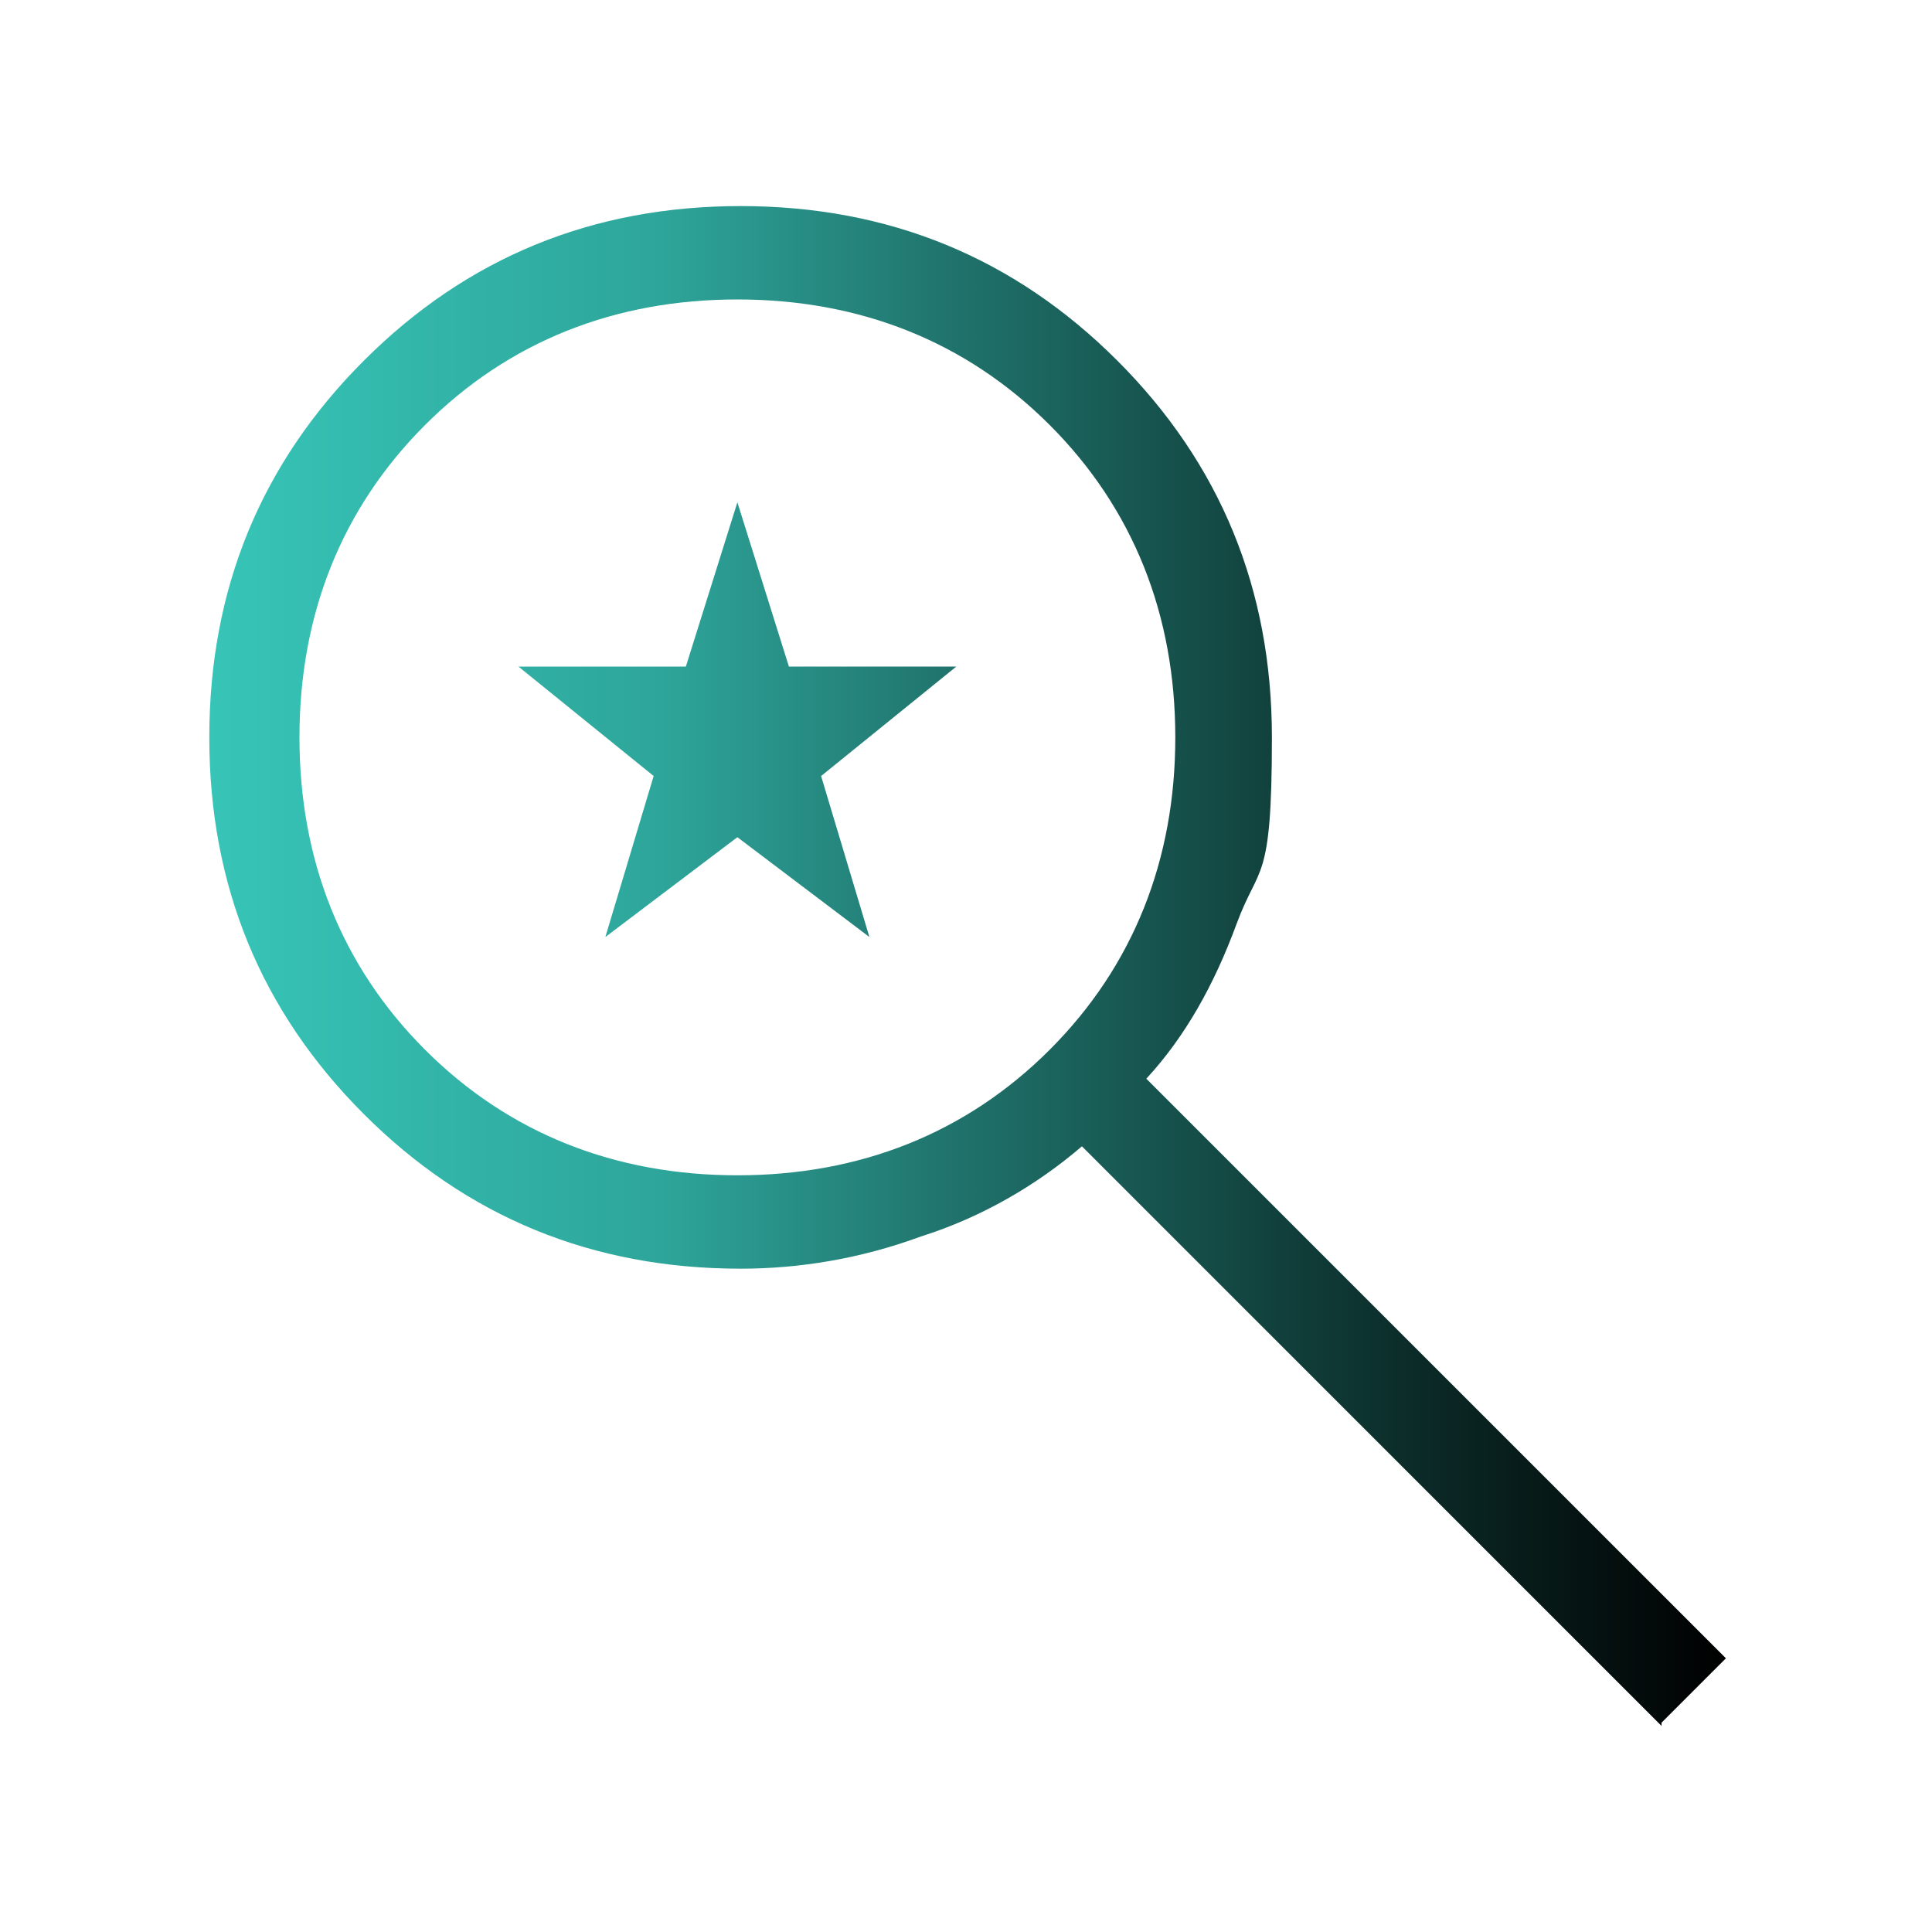 <?xml version="1.0" encoding="UTF-8"?>
<svg xmlns="http://www.w3.org/2000/svg" xmlns:xlink="http://www.w3.org/1999/xlink" id="Layer_1" data-name="Layer 1" version="1.1" viewBox="0 0 60 60">
  <defs>
    <style>
      .cls-1 {
        fill: url(#linear-gradient);
        stroke-width: 0px;
      }
    </style>
    <linearGradient id="linear-gradient" x1="6.4" y1="30" x2="53.6" y2="30" gradientUnits="userSpaceOnUse">
      <stop offset="0" stop-color="#3bd2c4"></stop>
      <stop offset="0" stop-color="#37c5b8"></stop>
      <stop offset=".3" stop-color="#2ea59a"></stop>
      <stop offset=".5" stop-color="#1f716a"></stop>
      <stop offset=".8" stop-color="#0b2a27"></stop>
      <stop offset="1" stop-color="#000"></stop>
    </linearGradient>
  </defs>
  <path class="cls-1" d="M51.6,53.6l-18-18c-1.4,1.2-3.1,2.2-5,2.8-1.9.7-3.8,1-5.6,1-4.6,0-8.5-1.6-11.7-4.8-3.2-3.2-4.8-7.1-4.8-11.7s1.6-8.5,4.8-11.7c3.2-3.2,7.1-4.8,11.7-4.8s8.5,1.6,11.7,4.8c3.2,3.2,4.8,7.1,4.8,11.7s-.4,3.9-1.1,5.8c-.7,1.9-1.6,3.5-2.8,4.8l18,18s-2,2-2,2ZM22.9,36.5c3.8,0,7.1-1.3,9.7-3.9,2.6-2.6,3.9-5.9,3.9-9.7s-1.3-7.1-3.9-9.7c-2.6-2.6-5.9-3.9-9.7-3.9s-7.1,1.3-9.7,3.9c-2.6,2.6-3.9,5.9-3.9,9.7s1.3,7.1,3.9,9.7c2.6,2.6,5.9,3.9,9.7,3.9ZM18.8,29.1l1.5-5-4.2-3.4h5.2l1.6-5.1,1.6,5.1h5.2l-4.2,3.4,1.5,5-4.1-3.1s-4.1,3.1-4.1,3.1Z"></path>
</svg>
